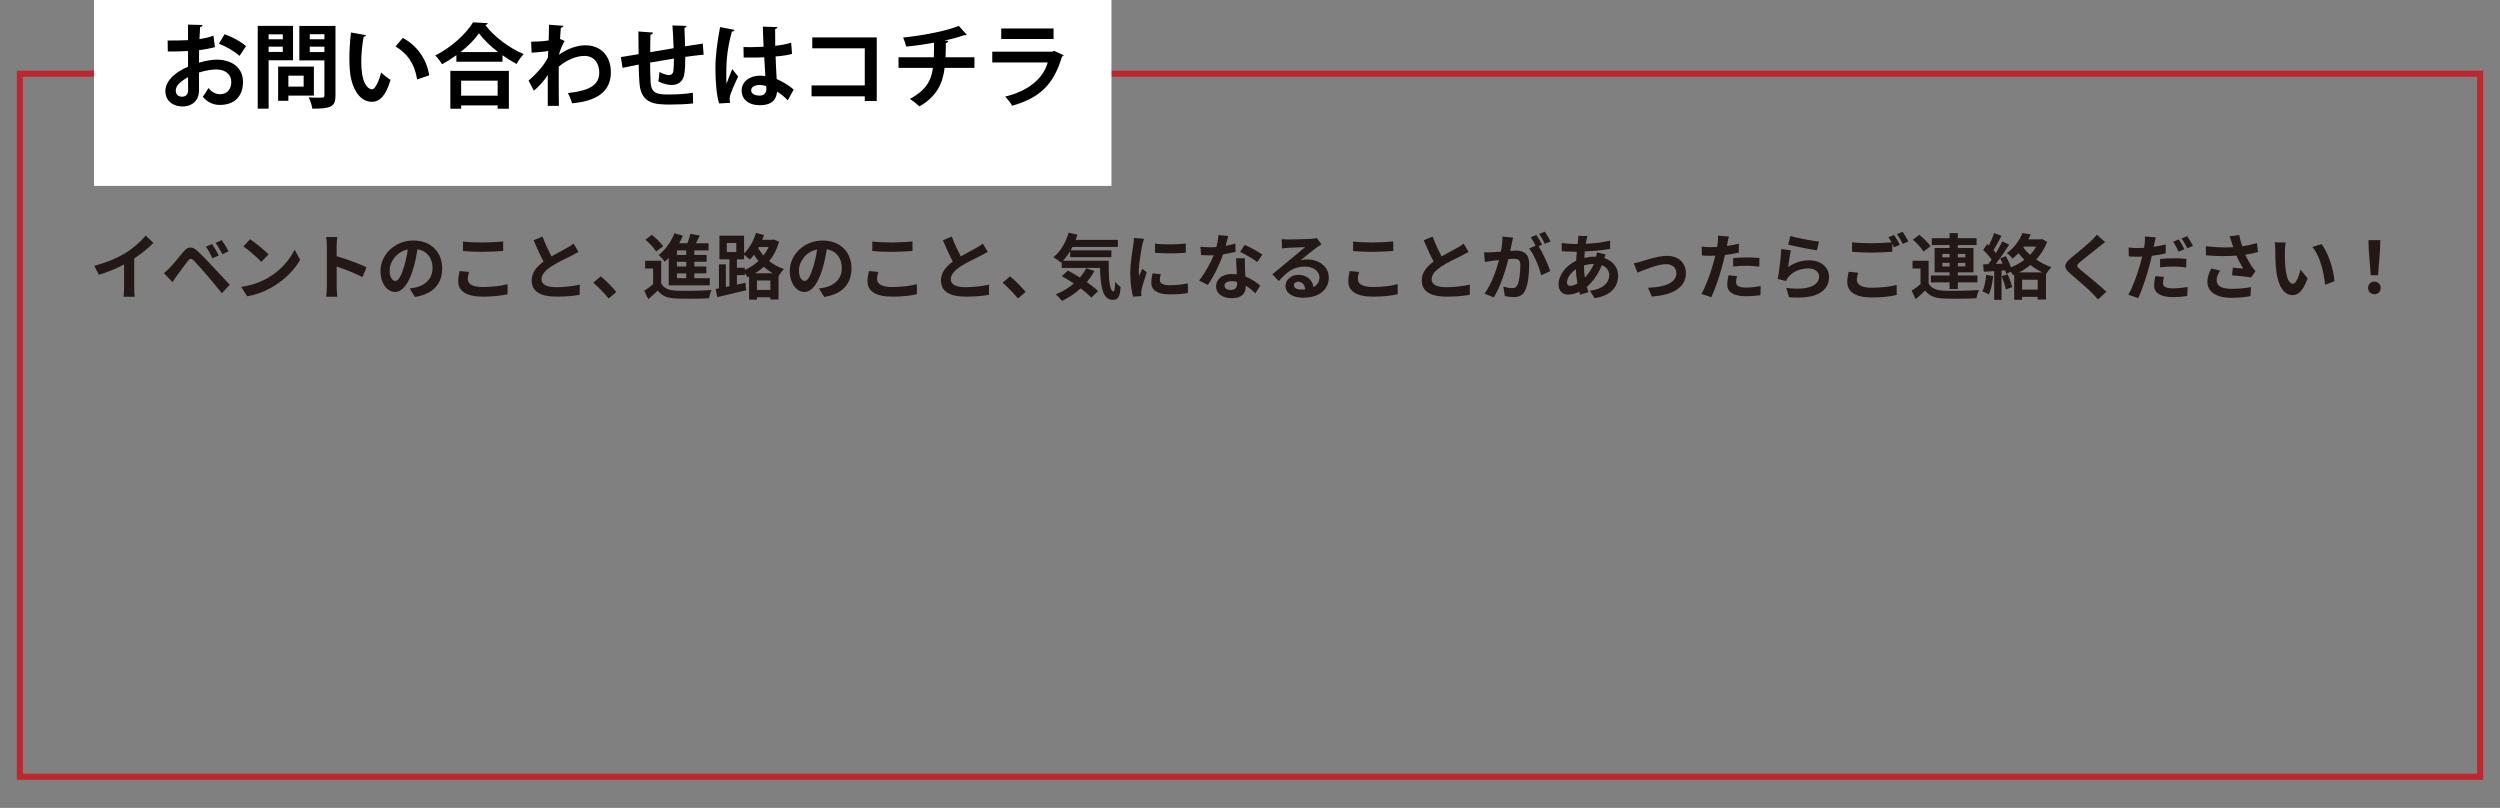 <?xml version="1.0" encoding="UTF-8"?><svg id="_テキスト" xmlns="http://www.w3.org/2000/svg" width="1640" height="530" viewBox="0 0 1640 530"><rect x="0" y="0" width="1640" height="530" fill="#808080" stroke="none"/><defs><style>.cls-1{fill:#fff;}.cls-2{fill:#231815;}.cls-3{fill:none;stroke:#bd272d;stroke-miterlimit:10;stroke-width:4px;}</style></defs><rect class="cls-3" x="13.03" y="48.36" width="1613.95" height="461.2"/><rect class="cls-1" x="61.68" y="-31.65" width="667.44" height="153.6"/><path class="cls-2" d="m82.36,165.95c4.83-3,10.18-7.69,13.23-11.4l5.07,4.83c-3.56,3.52-8.07,7.18-12.62,10.18v18.95c0,2.06.09,4.97.42,6.14h-7.41c.19-1.13.33-4.08.33-6.14v-15.01c-4.83,2.53-10.79,5.07-16.56,6.75l-2.96-5.91c8.4-2.16,15.29-5.21,20.5-8.4Z"/><path class="cls-2" d="m111.4,175.66c2.11-2.16,5.77-6.75,9.01-10.6,2.77-3.28,5.54-3.8,9.19-.38,3.14,2.96,6.75,6.71,9.57,9.76,3.14,3.33,7.93,8.54,11.54,12.38l-5.16,5.54c-3.14-3.89-7.13-8.72-9.9-11.96-2.72-3.24-6.9-7.79-8.58-9.52-1.5-1.5-2.49-1.41-3.85.28-1.83,2.35-5.16,6.99-7.04,9.52-1.08,1.5-2.2,3.14-3.05,4.36l-5.63-5.82c1.41-1.12,2.44-2.16,3.89-3.56Zm32.13-8.07l-4.22,1.83c-1.36-2.96-2.53-5.25-4.27-7.65l4.08-1.69c1.31,1.92,3.38,5.35,4.41,7.5Zm6.43-2.77l-4.08,1.97c-1.5-2.96-2.77-5.11-4.5-7.46l4.03-1.83c1.36,1.88,3.47,5.21,4.55,7.32Z"/><path class="cls-2" d="m176.18,182.04c8.02-4.74,14.12-11.91,17.07-18.25l3.66,6.61c-3.56,6.33-9.8,12.81-17.35,17.36-4.74,2.86-10.79,5.49-17.4,6.61l-3.94-6.19c7.32-1.03,13.42-3.42,17.96-6.14Zm0-15.15l-4.78,4.88c-2.44-2.63-8.3-7.74-11.73-10.13l4.41-4.69c3.28,2.2,9.38,7.08,12.1,9.94Z"/><path class="cls-2" d="m214.41,161.12c0-1.64-.14-3.99-.47-5.63h7.32c-.19,1.64-.42,3.71-.42,5.63v6.94c6.29,1.83,15.29,5.16,19.61,7.27l-2.67,6.47c-4.83-2.53-11.87-5.25-16.93-6.99v13.27c0,1.36.23,4.64.42,6.57h-7.32c.28-1.88.47-4.69.47-6.57v-26.97Z"/><path class="cls-2" d="m272.21,194.8l-3.52-5.58c1.78-.19,3.1-.47,4.36-.75,6-1.41,10.69-5.72,10.69-12.57,0-6.47-3.52-11.3-9.85-12.38-.66,3.99-1.45,8.3-2.81,12.71-2.81,9.48-6.85,15.29-11.96,15.29s-9.52-5.72-9.52-13.65c0-10.83,9.38-20.08,21.53-20.08s18.95,8.07,18.95,18.29-6.05,16.89-17.87,18.72Zm-12.9-10.51c1.97,0,3.8-2.96,5.72-9.29,1.08-3.47,1.97-7.46,2.49-11.35-7.74,1.59-11.91,8.44-11.91,13.6,0,4.74,1.88,7.04,3.71,7.04Z"/><path class="cls-2" d="m306.87,183.12c0,3,2.86,5.16,9.62,5.16,6.33,0,12.34-.7,16.46-1.88l.05,6.61c-4.08.98-9.71,1.59-16.28,1.59-10.74,0-16.14-3.61-16.14-10.04,0-2.72.56-5.02.94-6.75l6.14.56c-.47,1.69-.8,3.14-.8,4.74Zm9.62-24.06c4.64,0,9.99-.28,13.6-.66v6.24c-3.28.28-9.1.56-13.56.56-4.93,0-9.01-.19-12.81-.52v-6.19c3.47.38,7.83.56,12.76.56Z"/><path class="cls-2" d="m361.76,168.2c3.85-2.25,7.93-4.27,10.13-5.54,1.78-1.03,3.14-1.83,4.36-2.86l3.24,5.44c-1.41.84-2.91,1.64-4.64,2.53-2.91,1.45-8.82,4.17-13.09,6.94-3.89,2.58-6.52,5.25-6.52,8.54s3.24,5.16,9.76,5.16c4.83,0,11.16-.7,15.34-1.74l-.09,6.75c-3.99.7-8.96,1.17-15.06,1.17-9.33,0-16.42-2.58-16.42-10.65,0-5.16,3.28-9.05,7.79-12.38-2.16-3.99-4.41-9.01-6.52-13.98l5.86-2.39c1.78,4.88,3.99,9.38,5.86,12.99Z"/><path class="cls-2" d="m389.2,185.47l4.88-4.22c3.33,2.72,7.88,7.36,10.23,10.27l-5.02,4.31c-2.86-3.52-6.85-7.55-10.08-10.37Z"/><path class="cls-2" d="m433.75,186.03c1.83,3.14,5.11,4.46,9.9,4.64,5.63.23,16.7.09,23.17-.42-.66,1.31-1.45,3.89-1.74,5.44-5.82.28-15.76.38-21.48.14-5.58-.23-9.33-1.59-12.15-5.21-1.88,1.83-3.8,3.61-6.19,5.63l-2.63-5.54c1.83-1.17,3.94-2.72,5.82-4.32v-10.23h-5.25v-5.11h10.55v14.96Zm-3.33-21.01c-1.31-2.3-4.41-5.54-7.04-7.79l4.27-3.19c2.63,2.11,5.86,5.21,7.36,7.46l-4.6,3.52Zm8.26,4.22c-.84.89-1.69,1.69-2.53,2.44-.84-1.12-2.91-3.38-4.08-4.41,4.32-3.28,8.21-8.68,10.37-14.26l5.54,1.59c-.7,1.69-1.5,3.33-2.39,4.97h5.35c.8-2.06,1.5-4.36,1.97-6.19l6.14,1.17c-.84,1.69-1.69,3.42-2.53,5.02h8.3v4.69h-9.33v2.96h8.07v4.5h-8.07v3.1h7.88v4.5h-7.88v3.19h10.13v4.69h-26.92v-17.96Zm11.49-4.97h-6.1v2.96h6.1v-2.96Zm0,7.46h-6.1v3.1h6.1v-3.1Zm0,7.6h-6.1v3.19h6.1v-3.19Z"/><path class="cls-2" d="m511.1,158.64c-1.45,4.92-3.66,9.15-6.52,12.62,2.72,2.16,5.96,4.03,9.71,5.21-1.13,1.03-2.72,3.24-3.47,4.69l-.09-.05v15.34h-5.35v-1.45h-8.82v1.59h-5.16v-15.24l-1.08.47c-.38-.75-1.08-1.78-1.74-2.67v1.36h-5.16v6.24l5.54-1.27.52,4.92c-6.57,1.64-13.7,3.28-19,4.5l-.98-5.35,2.11-.38v-15.76h4.55v14.82l2.35-.47v-17.64h-6.57v-15.53h16.18v11.63c3.42-3.28,6.24-8.26,7.79-13.37l5.3,1.31c-.38,1.03-.75,2.11-1.17,3.14h6.57l.98-.19,3.52,1.5Zm-34.29,6.71h6.19v-5.96h-6.19v5.96Zm11.77,11.73c3.24-1.41,6.33-3.42,8.96-5.86-1.13-1.36-2.06-2.77-2.91-4.13-.89,1.17-1.83,2.25-2.77,3.24-.8-.84-2.49-2.34-3.75-3.19v3h-4.69v5.49h5.16v1.45Zm18.34,2.2c-2.16-1.27-4.08-2.67-5.86-4.27-1.78,1.64-3.71,3-5.77,4.27h11.63Zm-1.55,10.93v-6.24h-8.82v6.24h8.82Zm-7.6-28.14l-.38.7c.94,1.59,2.11,3.24,3.42,4.83,1.36-1.74,2.49-3.57,3.42-5.54h-6.47Z"/><path class="cls-2" d="m540.7,194.8l-3.52-5.58c1.78-.19,3.1-.47,4.36-.75,6-1.41,10.69-5.72,10.69-12.57,0-6.47-3.52-11.3-9.85-12.38-.66,3.99-1.45,8.3-2.81,12.71-2.81,9.48-6.85,15.29-11.96,15.29s-9.52-5.72-9.52-13.65c0-10.83,9.38-20.08,21.53-20.08s18.95,8.07,18.95,18.29-6.05,16.89-17.87,18.72Zm-12.9-10.51c1.97,0,3.8-2.96,5.72-9.29,1.08-3.47,1.97-7.46,2.49-11.35-7.74,1.59-11.91,8.44-11.91,13.6,0,4.74,1.88,7.04,3.71,7.04Z"/><path class="cls-2" d="m575.37,183.12c0,3,2.86,5.16,9.62,5.16,6.33,0,12.34-.7,16.46-1.88l.05,6.61c-4.08.98-9.71,1.59-16.28,1.59-10.74,0-16.14-3.61-16.14-10.04,0-2.72.56-5.02.94-6.75l6.14.56c-.47,1.69-.8,3.14-.8,4.74Zm9.62-24.06c4.64,0,9.99-.28,13.6-.66v6.24c-3.28.28-9.1.56-13.56.56-4.93,0-9.01-.19-12.81-.52v-6.19c3.47.38,7.83.56,12.76.56Z"/><path class="cls-2" d="m630.25,168.2c3.85-2.25,7.93-4.27,10.13-5.54,1.78-1.03,3.14-1.83,4.36-2.86l3.24,5.44c-1.41.84-2.91,1.64-4.64,2.53-2.91,1.45-8.82,4.17-13.09,6.94-3.89,2.58-6.52,5.25-6.52,8.54s3.24,5.16,9.76,5.16c4.83,0,11.16-.7,15.34-1.74l-.09,6.75c-3.99.7-8.96,1.17-15.06,1.17-9.33,0-16.42-2.58-16.42-10.65,0-5.16,3.28-9.05,7.79-12.38-2.16-3.99-4.41-9.01-6.52-13.98l5.86-2.39c1.78,4.88,3.99,9.38,5.86,12.99Z"/><path class="cls-2" d="m657.7,185.47l4.88-4.22c3.33,2.72,7.88,7.36,10.23,10.27l-5.02,4.31c-2.86-3.52-6.85-7.55-10.08-10.37Z"/><path class="cls-2" d="m727.29,171.07c-.09,11.26.52,20.12,3.24,20.12.7-.05.89-2.49.99-6.29,1.08,1.27,2.49,2.67,3.61,3.47-.42,5.86-1.41,8.35-5.02,8.35-6.85,0-8.21-8.96-8.49-20.97h-25.14v-3.89l-.42.38c-1.08-.94-3.71-2.72-5.07-3.52,4.64-3.52,8.16-9.57,9.99-16.04l5.82,1.22c-.38,1.17-.75,2.35-1.17,3.47h27.72v4.64h-29.79c-.38.75-.8,1.5-1.22,2.2h26.74v4.5h-27.06v-3.94c-1.45,2.39-3.05,4.5-4.74,6.29h30.02Zm-9.38,6.71c-1.41,2.58-3.05,5.02-4.97,7.22,2.96,2.06,5.58,4.17,7.41,6l-4.46,4.22c-1.64-1.83-4.13-3.94-6.94-6.05-3.71,3.38-7.93,6.14-12.24,8.25-.84-1.17-2.91-3.33-4.13-4.36,4.36-1.69,8.4-4.13,11.87-7.08-2.67-1.78-5.39-3.42-7.88-4.83l3.99-3.66c2.44,1.27,5.16,2.86,7.83,4.55,1.64-1.88,3-3.89,4.13-6.05l5.39,1.78Z"/><path class="cls-2" d="m749.29,160.84c-.61,3.14-2.25,12.52-2.25,17.21,0,.89.05,2.11.19,3.05.7-1.59,1.45-3.24,2.11-4.79l2.91,2.3c-1.31,3.89-2.86,9.01-3.38,11.49-.14.7-.23,1.74-.23,2.2,0,.52.05,1.27.09,1.92l-5.44.38c-.94-3.24-1.83-8.96-1.83-15.34,0-7.04,1.45-14.96,1.97-18.57.14-1.31.42-3.1.47-4.6l6.57.56c-.38.99-.98,3.33-1.17,4.17Zm11.59,22.94c0,2.06,1.78,3.33,6.57,3.33,4.17,0,7.65-.38,11.77-1.22l.09,6.33c-3.05.56-6.8.89-12.1.89-8.07,0-11.96-2.86-11.96-7.69,0-1.83.28-3.71.8-6.1l5.39.52c-.38,1.55-.56,2.67-.56,3.94Zm16.98-24.02v6.05c-5.77.52-14.26.56-20.17,0v-6c5.77.8,15.1.56,20.17-.05Z"/><path class="cls-2" d="m804.04,161.26c2.3-.42,4.5-.94,6.33-1.5l.19,5.44c-2.16.56-5.07,1.17-8.21,1.64-2.25,6.57-6.24,14.78-10.04,20.08l-5.68-2.91c3.71-4.6,7.5-11.49,9.57-16.56-.84.05-1.64.05-2.44.05-1.92,0-3.85-.05-5.86-.19l-.42-5.44c2.02.23,4.5.33,6.24.33,1.41,0,2.81-.05,4.27-.19.66-2.58,1.17-5.39,1.27-7.83l6.47.66c-.38,1.5-.99,3.89-1.69,6.43Zm12.66,14.17c.05,1.36.19,3.61.28,5.96,4.03,1.5,7.32,3.85,9.71,6l-3.14,5.02c-1.64-1.5-3.75-3.47-6.33-5.02v.47c0,4.36-2.39,7.74-9.05,7.74-5.82,0-10.41-2.58-10.41-7.74,0-4.6,3.85-8.11,10.37-8.11,1.13,0,2.16.09,3.24.19-.19-3.47-.42-7.65-.52-10.51h5.86c-.14,1.97-.05,3.94,0,6Zm-9.38,14.78c3.24,0,4.22-1.78,4.22-4.36v-.94c-1.22-.28-2.49-.47-3.8-.47-2.72,0-4.46,1.22-4.46,2.86,0,1.74,1.45,2.91,4.03,2.91Zm6.19-24.95l3-4.64c3.38,1.45,9.19,4.64,11.59,6.38l-3.33,4.92c-2.72-2.16-8.07-5.21-11.26-6.66Z"/><path class="cls-2" d="m845.08,157.09c2.49,0,12.52-.19,15.2-.42,1.92-.19,3-.33,3.56-.52l3.05,4.17c-1.08.7-2.2,1.36-3.28,2.16-2.53,1.78-7.46,5.91-10.41,8.26,1.55-.38,2.96-.52,4.46-.52,7.97,0,14.03,4.97,14.03,11.82,0,7.41-5.63,13.27-16.98,13.27-6.52,0-11.44-3-11.44-7.69,0-3.8,3.42-7.32,8.4-7.32,5.82,0,9.33,3.56,9.99,8.02,2.58-1.36,3.89-3.52,3.89-6.38,0-4.22-4.22-7.08-9.76-7.08-7.18,0-11.87,3.8-16.89,9.52l-4.27-4.41c3.33-2.67,9.01-7.46,11.77-9.76,2.63-2.16,7.5-6.1,9.8-8.11-2.39.05-8.87.33-11.35.47-1.27.09-2.77.23-3.85.38l-.19-6.1c1.31.19,2.96.24,4.27.24Zm8.44,32.88c.98,0,1.88-.05,2.72-.14-.28-3.05-2.02-5.02-4.55-5.02-1.78,0-2.91,1.08-2.91,2.25,0,1.74,1.92,2.91,4.74,2.91Z"/><path class="cls-2" d="m890.77,183.12c0,3,2.86,5.16,9.62,5.16,6.33,0,12.34-.7,16.46-1.88l.05,6.61c-4.08.98-9.71,1.59-16.28,1.59-10.74,0-16.14-3.61-16.14-10.04,0-2.72.56-5.02.94-6.75l6.14.56c-.47,1.69-.8,3.14-.8,4.74Zm9.62-24.06c4.64,0,9.99-.28,13.6-.66v6.24c-3.28.28-9.1.56-13.56.56-4.93,0-9.01-.19-12.81-.52v-6.19c3.47.38,7.83.56,12.76.56Z"/><path class="cls-2" d="m945.66,168.2c3.85-2.25,7.93-4.27,10.13-5.54,1.78-1.03,3.14-1.83,4.36-2.86l3.24,5.44c-1.41.84-2.91,1.64-4.64,2.53-2.91,1.45-8.82,4.17-13.09,6.94-3.89,2.58-6.52,5.25-6.52,8.54s3.24,5.16,9.76,5.16c4.83,0,11.16-.7,15.34-1.74l-.09,6.75c-3.99.7-8.96,1.17-15.06,1.17-9.33,0-16.42-2.58-16.42-10.65,0-5.16,3.28-9.05,7.79-12.38-2.16-3.99-4.41-9.01-6.52-13.98l5.86-2.39c1.78,4.88,3.99,9.38,5.86,12.99Z"/><path class="cls-2" d="m991.72,159.76c-.28,1.41-.66,3.14-.99,4.83,1.59-.09,2.96-.19,3.94-.19,4.97,0,8.49,2.21,8.49,8.96,0,5.54-.66,13.13-2.67,17.21-1.55,3.28-4.13,4.32-7.69,4.32-1.78,0-4.03-.33-5.63-.66l-.99-6.19c1.78.52,4.5.99,5.72.99,1.59,0,2.77-.47,3.52-2.02,1.27-2.67,1.92-8.35,1.92-12.99,0-3.75-1.64-4.27-4.55-4.27-.75,0-1.92.09-3.28.19-1.78,7.13-5.25,18.25-9.57,25.14l-6.1-2.44c4.55-6.14,7.79-15.62,9.52-22.04-1.69.19-3.19.38-4.03.47-1.36.23-3.8.56-5.25.8l-.56-6.38c1.74.14,3.28.05,5.02,0,1.45-.05,3.66-.19,6.05-.42.66-3.52,1.08-6.94.99-9.9l6.99.7c-.28,1.22-.61,2.72-.84,3.89Zm19.89.75l-2.3.99c2.81,4.36,6.33,12.2,7.65,16.37l-5.96,2.72c-1.22-5.21-4.55-13.46-7.88-17.59l4.22-1.83c-.94-1.78-2.11-4.03-3.19-5.53l3.71-1.55c1.17,1.74,2.86,4.69,3.75,6.43Zm5.58-2.16l-3.71,1.6c-.98-1.92-2.49-4.69-3.8-6.47l3.75-1.5c1.22,1.78,2.96,4.74,3.75,6.38Z"/><path class="cls-2" d="m1040.75,157.32c-.14.8-.33,1.64-.47,2.58,5.72-.23,10.79-.84,15.95-2.06l.05,5.44c-4.6.84-10.88,1.41-16.65,1.64-.14,1.41-.28,2.86-.33,4.27,2.25-.52,4.69-.84,6.99-.84h.84c.19-.94.38-2.11.42-2.81l5.72,1.36c-.19.52-.56,1.5-.84,2.39,5.44,1.78,9.05,6.05,9.05,11.49,0,6.66-3.89,13.09-15.43,14.82l-3.1-4.92c9.05-.99,12.71-5.58,12.71-10.18,0-2.81-1.64-5.3-4.88-6.57-2.53,6.38-6.29,11.3-9.85,14.26.33,1.17.7,2.35,1.08,3.47l-5.39,1.64c-.19-.61-.42-1.27-.61-1.92-2.3,1.13-4.78,1.88-7.27,1.88-3.42,0-6.33-2.06-6.33-6.8,0-6.05,4.97-12.34,11.54-15.43.09-2.02.23-3.99.42-5.91h-1.5c-2.44,0-6.1-.19-8.3-.28l-.14-5.44c1.64.28,5.77.66,8.63.66h1.88c.09-.89.19-1.74.28-2.53.05-.89.14-2.02.09-2.81l6.1.14c-.28.94-.47,1.78-.66,2.49Zm-10.65,30.21c1.31,0,3-.56,4.69-1.55-.52-2.91-.89-6.14-.98-9.38-3.52,2.39-5.86,5.96-5.86,8.63,0,1.5.66,2.3,2.16,2.3Zm9.57-5.44c2.2-2.3,4.31-5.16,5.91-8.96-2.49.05-4.64.47-6.47,1.03v.14c0,2.86.19,5.44.56,7.79Z"/><path class="cls-2" d="m1076.73,171.49c3.19-.98,11.16-3.66,16.84-3.66,7.41,0,12.38,4.41,12.38,11.49,0,8.49-7.46,14.26-22.37,15.2l-2.49-5.77c10.74-.28,18.62-3.14,18.62-9.52,0-3.52-2.63-5.96-6.71-5.96-5.44,0-14.82,3.89-18.81,5.58l-2.44-6.1c1.41-.28,3.56-.84,4.97-1.27Z"/><path class="cls-2" d="m1133.21,159.57c-.09.52-.23,1.13-.38,1.78,2.63-.38,5.25-.89,7.83-1.5v5.86c-2.81.66-6,1.17-9.15,1.55-.42,2.02-.89,4.08-1.41,6-1.69,6.57-4.83,16.14-7.46,21.72l-6.52-2.21c2.81-4.69,6.38-14.54,8.11-21.11.33-1.27.7-2.58.99-3.94-1.08.05-2.11.09-3.1.09-2.25,0-4.03-.09-5.68-.19l-.14-5.86c2.39.28,3.99.38,5.91.38,1.36,0,2.77-.05,4.22-.14.19-1.03.33-1.92.42-2.67.19-1.74.28-3.66.14-4.74l7.18.56c-.38,1.27-.8,3.38-.99,4.41Zm5.63,25.47c0,2.06,1.41,3.61,6.43,3.61,3.14,0,6.38-.38,9.76-.99l-.23,6c-2.63.33-5.82.66-9.57.66-7.88,0-12.15-2.72-12.15-7.46,0-2.16.47-4.41.84-6.29l5.58.56c-.38,1.31-.66,2.86-.66,3.89Zm7.13-16.18c2.67,0,5.49.14,8.25.42l-.14,5.63c-2.34-.28-5.21-.56-8.07-.56-3.19,0-6.1.14-9.05.47v-5.49c2.63-.23,6-.47,9.01-.47Z"/><path class="cls-2" d="m1173.03,175.24c4.27-3.1,8.91-4.46,13.84-4.46,8.21,0,12.99,5.07,12.99,10.74,0,8.54-6.75,15.1-26.27,13.46l-1.78-6.14c14.07,1.92,21.53-1.5,21.53-7.46,0-3.05-2.91-5.3-6.99-5.3-5.3,0-10.08,1.97-13.04,5.54-.84,1.03-1.31,1.78-1.74,2.72l-5.39-1.36c.94-4.6,2.02-13.79,2.35-19.61l6.29.89c-.61,2.58-1.45,8.3-1.78,10.98Zm20.26-16.75l-1.41,5.72c-4.74-.61-15.2-2.81-18.86-3.75l1.5-5.63c4.46,1.41,14.68,3.19,18.76,3.66Z"/><path class="cls-2" d="m1218.11,183.59c0,3.05,2.86,5.16,9.62,5.16,6.33,0,12.34-.7,16.46-1.83l.05,6.57c-4.08.99-9.71,1.64-16.28,1.64-10.74,0-16.14-3.61-16.14-10.08,0-2.72.56-4.97.89-6.75l6.19.56c-.47,1.69-.8,3.19-.8,4.74Zm28.19-23.03l-3.8,1.64c-.33-.7-.75-1.5-1.17-2.3v5.25c-3.28.23-9.1.56-13.56.56-4.92,0-9.01-.23-12.81-.52v-6.24c3.47.42,7.83.61,12.76.61,4.46,0,9.52-.28,13.13-.61-.66-1.22-1.36-2.39-2.02-3.33l3.71-1.5c1.17,1.69,2.86,4.69,3.75,6.43Zm5.63-2.16l-3.75,1.6c-.98-1.97-2.49-4.69-3.8-6.47l3.75-1.5c1.22,1.74,2.96,4.74,3.8,6.38Z"/><path class="cls-2" d="m1265.17,186.03c1.83,3.14,5.11,4.46,9.9,4.64,5.63.23,16.7.09,23.17-.42-.66,1.31-1.45,3.89-1.74,5.44-5.82.28-15.76.38-21.48.14-5.58-.23-9.33-1.59-12.15-5.21-1.88,1.83-3.8,3.61-6.19,5.63l-2.63-5.54c1.83-1.17,3.94-2.72,5.82-4.32v-10.23h-5.25v-5.11h10.55v14.96Zm-3.33-21.01c-1.31-2.3-4.41-5.54-7.04-7.79l4.27-3.19c2.63,2.11,5.86,5.21,7.36,7.46l-4.6,3.52Zm17.07,20.22h-12.24v-4.55h12.24v-2.06h-9.8v-15.95h9.8v-1.92h-11.68v-4.5h11.68v-3.33h5.44v3.33h12.29v4.5h-12.29v1.92h10.23v15.95h-10.23v2.06h12.85v4.55h-12.85v4.36h-5.44v-4.36Zm-4.74-16.42h4.74v-2.25h-4.74v2.25Zm4.74,5.96v-2.34h-4.74v2.34h4.74Zm5.44-8.21v2.25h4.88v-2.25h-4.88Zm4.88,5.86h-4.88v2.34h4.88v-2.34Z"/><path class="cls-2" d="m1307.53,181.1c-.47,4.41-1.45,9.1-2.81,12.1-.99-.61-3.05-1.59-4.27-2.02,1.36-2.77,2.11-6.94,2.49-10.88l4.6.8Zm35.41-22.42c-1.74,4.46-4.22,8.35-7.22,11.58,3.1,2.11,6.57,3.85,10.08,5.02-1.22.98-2.77,3.1-3.56,4.46l-.09-.05v16.79h-5.44v-1.74h-10.23v1.92h-5.16v-16.46l-.8.33c-.28-.61-.84-1.45-1.45-2.25l-3.1,1.41c-.14-.7-.33-1.5-.56-2.35l-2.39.19v19.18h-4.83v-18.86l-6.8.42-.47-4.83,3.38-.14c.7-.89,1.45-1.92,2.21-3-1.36-2.02-3.61-4.5-5.54-6.38l2.67-3.8c.33.28.7.61,1.08.94,1.31-2.58,2.63-5.68,3.42-8.16l4.83,1.78c-1.69,3.19-3.56,6.8-5.25,9.43.61.66,1.12,1.31,1.59,1.88,1.59-2.63,3.1-5.3,4.17-7.6l4.55,2.11c-2.58,4.08-5.82,8.82-8.77,12.62l4.5-.19c-.52-1.17-1.08-2.34-1.64-3.38l3.71-1.55c1.27,2.3,2.58,5.02,3.38,7.36,3.14-1.27,6.14-2.91,8.77-4.92-1.36-1.41-2.67-2.81-3.85-4.36-1.17,1.27-2.49,2.49-3.89,3.61-.8-1.13-2.58-2.91-3.75-3.61,5.16-3.8,8.54-8.82,10.23-13.18l5.44.84c-.47,1.08-.99,2.21-1.59,3.28h8.07l.84-.24,3.47,1.88Zm-25.89,21.25c1.17,2.67,2.39,6.1,2.91,8.44l-4.13,1.5c-.42-2.34-1.64-5.96-2.72-8.72l3.94-1.22Zm22.8-1.22c-2.77-1.31-5.44-2.96-7.93-4.88-2.3,1.92-4.78,3.56-7.36,4.88h15.29Zm-3.14,11.26v-6.47h-10.23v6.47h10.23Zm-9.38-27.67c1.17,1.69,2.67,3.33,4.41,4.88,1.55-1.64,2.91-3.47,4.03-5.39h-8.11l-.33.52Z"/><path class="cls-2" d="m1376.86,162.01c-3.05,2.44-9.24,7.22-12.38,9.9-2.49,2.16-2.44,2.67.09,4.88,3.52,2.96,12.43,9.99,17.21,14.63l-5.49,5.02c-1.31-1.45-2.67-2.96-4.08-4.36-2.86-2.96-9.76-8.82-14.02-12.48-4.69-3.99-4.32-6.47.38-10.41,3.71-3,10.13-8.21,13.27-11.26,1.36-1.36,2.86-2.86,3.61-3.99l5.49,4.83c-1.45,1.12-3,2.34-4.08,3.24Z"/><path class="cls-2" d="m1413.21,160.14c-.09.52-.23,1.12-.38,1.74,2.63-.38,5.3-.89,7.88-1.5v5.86c-2.81.66-6,1.17-9.15,1.55-.42,2.02-.89,4.13-1.41,6.05-1.74,6.57-4.83,16.14-7.46,21.72l-6.52-2.2c2.81-4.74,6.38-14.54,8.11-21.11.33-1.27.66-2.63.99-3.94-1.08.05-2.11.09-3.1.09-2.3,0-4.03-.09-5.68-.19l-.14-5.86c2.39.28,3.94.38,5.91.38,1.36,0,2.77-.05,4.22-.14.19-1.03.33-1.92.42-2.67.19-1.74.28-3.66.14-4.78l7.18.56c-.38,1.31-.84,3.42-1.03,4.46Zm5.68,25.42c0,2.06,1.41,3.61,6.43,3.61,3.14,0,6.38-.33,9.76-.94l-.23,5.96c-2.67.38-5.82.7-9.57.7-7.88,0-12.15-2.72-12.15-7.46,0-2.21.42-4.46.8-6.29l5.63.52c-.38,1.36-.66,2.86-.66,3.89Zm7.13-16.14c2.67,0,5.49.14,8.25.42l-.14,5.63c-2.34-.28-5.21-.61-8.07-.61-3.24,0-6.1.14-9.05.52v-5.49c2.63-.28,5.96-.47,9.01-.47Zm6.94-5.96l-3.75,1.64c-.94-1.92-2.39-4.74-3.66-6.52l3.71-1.55c1.17,1.74,2.86,4.69,3.71,6.43Zm5.63-2.16l-3.71,1.59c-.99-1.97-2.49-4.69-3.8-6.47l3.71-1.5c1.27,1.74,3,4.74,3.8,6.38Z"/><path class="cls-2" d="m1462.61,154.98l6.33-.75c.47,2.49,1.17,5.02,1.97,7.36,3.38-.52,6.66-1.27,9.62-2.16l.75,5.91c-2.39.7-5.39,1.27-8.35,1.69,1.36,3.05,3,5.96,4.17,7.65.8,1.17,1.69,2.21,2.53,3.14l-2.91,4.22c-2.63-.52-8.54-1.13-12.48-1.45l.47-4.97c2.3.19,5.39.47,6.85.56-1.41-2.25-3.1-5.35-4.41-8.49-5.58.42-12.01.47-20.03-.19l-.09-6c7.04.84,13.04.98,18.01.66-.38-1.08-.66-2.06-.94-2.86-.38-1.08-.89-2.77-1.5-4.32Zm-8.49,28.85c0,3.94,3.52,5.63,9.94,5.63,5.11,0,9.24-.47,12.57-1.13l-.33,5.91c-2.67.52-6.89,1.13-12.62,1.13-9.57-.05-15.62-3.75-15.62-10.51,0-2.86.89-5.54,2.49-8.72l5.86,1.36c-1.5,2.21-2.3,4.27-2.3,6.33Z"/><path class="cls-2" d="m1498.87,164.78c-.05,3.05,0,6.57.28,9.94.66,6.75,2.06,11.4,5.02,11.4,2.2,0,4.08-5.49,4.97-9.24l4.69,5.72c-3.1,8.16-6.05,11.02-9.8,11.02-5.16,0-9.62-4.64-10.93-17.21-.47-4.31-.52-9.8-.52-12.66,0-1.31-.09-3.33-.38-4.78l7.22.09c-.33,1.69-.56,4.41-.56,5.72Zm32.55,19.65l-6.14,2.39c-.75-7.55-3.24-18.95-8.35-24.77l5.96-1.92c4.46,5.39,8.02,17.12,8.54,24.3Z"/><path class="cls-2" d="m1553.47,188.89c0-2.49,1.78-4.17,4.13-4.17s4.13,1.69,4.13,4.17-1.78,4.13-4.13,4.13-4.13-1.69-4.13-4.13Zm.47-24.39l-.23-6.99h7.79l-.23,6.99-1.27,16.04h-4.78l-1.27-16.04Z"/><path d="m140.99,30.85c-3,.9-6.42,1.56-10.38,2.04,0,2.82-.06,5.7-.06,8.22,4.08-1.2,8.34-1.98,11.46-1.98,9.84,0,17.4,4.98,17.4,14.64,0,8.7-4.92,15.06-15.18,15.06-4.14,0-7.98-1.56-11.22-5.34,1.26-1.56,2.7-3.9,3.72-5.76,2.22,2.7,4.8,4.08,7.56,4.08,4.86,0,7.44-3.42,7.44-8.04s-3.48-8.22-9.9-8.22c-3.24.06-7.38.78-11.28,2.04v11.88c0,5.52-3.54,10.38-10.92,10.38-5.22,0-11.16-2.94-11.16-10.26,0-4.08,2.76-8.28,7.26-11.58,2.16-1.56,4.8-3.06,7.62-4.26v-10.26c-3.96.24-8.4.3-13.26.3l-.12-7.2c4.98,0,9.42-.06,13.38-.24v-10.2l9.48.24c0,.72-.6,1.26-1.56,1.38-.18,2.34-.3,5.1-.42,7.86,3.36-.48,6.48-1.2,9.18-2.22l.96,7.44Zm-17.64,19.74c-3.48,2.1-8.04,4.8-8.04,8.82,0,2.46,1.44,4.02,4.08,4.02,2.46,0,4.02-1.38,4.02-4.26,0-1.5,0-5.04-.06-8.58Zm33.78-13.92c-3.24-3-8.7-6.12-13.5-7.98l3.66-6.24c5.22,1.8,10.74,4.86,14.1,7.8l-4.26,6.42Z"/><path d="m192.23,39.55h-16.02v31.74h-7.14V16.99h23.16v22.56Zm-6.72-17.04h-9.3v3.24h9.3v-3.24Zm-9.3,11.58h9.3v-3.48h-9.3v3.48Zm29.7,28.62h-16.74v3.42h-6.72v-22.44h23.46v19.02Zm-6.72-13.08h-10.02v7.2h10.02v-7.2Zm20.88-32.64v45.66c0,7.38-2.82,8.64-15.18,8.64-.24-2.04-1.38-5.46-2.46-7.38,1.98.12,4.08.18,5.82.18,4.32,0,4.56,0,4.56-1.56v-22.92h-16.44v-22.62h23.7Zm-7.26,5.46h-9.6v3.3h9.6v-3.3Zm-9.6,11.7h9.6v-3.54h-9.6v3.54Z"/><path d="m240.11,23.11c-.18.54-.84.96-1.56,1.02-.9,4.68-1.56,10.98-1.56,16.5,0,13.2,3.84,17.94,7.2,17.94,2.04,0,4.56-6,5.88-10.98,1.44,1.44,4.38,3.78,6.12,4.8-2.88,9.84-6.78,14.4-12.3,14.4-9.3,0-13.86-11.58-14.46-21.36-.12-2.16-.24-4.5-.24-6.96,0-5.46.36-11.46,1.08-17.16l9.84,1.8Zm33.54,28.98c-1.8-10.8-6.78-17.22-14.16-21.6l4.74-5.64c8.46,4.56,15.48,12.84,17.34,24.6l-7.92,2.64Z"/><path d="m299.39,36.19c-3,2.16-6.18,4.2-9.42,5.94-.96-1.68-2.94-4.32-4.44-5.76,10.38-5.1,20.34-14.28,24.78-21.72l9.66.54c-.18.66-.72,1.08-1.62,1.2,5.82,7.8,16.14,15.36,25.2,19.08-1.74,1.8-3.42,4.26-4.68,6.48-3.06-1.62-6.18-3.54-9.24-5.7v4.26h-30.24v-4.32Zm-3.96,35.16v-24.84h38.4v24.84h-7.38v-2.22h-23.94v2.22h-7.08Zm31.32-37.2c-5.04-3.9-9.6-8.28-12.54-12.3-2.76,4.02-7.08,8.34-12.12,12.3h24.66Zm-.3,18.78h-23.94v9.84h23.94v-9.84Z"/><path d="m348.41,27.37c3.36,0,8.4-.3,11.52-.84.06-1.26.24-9.18.24-10.32l9.48.72c-.18.66-.6,1.14-1.74,1.26-.24,2.82-.36,4.86-.54,7.32l3,1.38c-1.02,1.86-3,5.76-3.72,9,5.88-4.14,12.18-6.18,17.34-6.18,10.02,0,16.74,6.78,16.74,17.76,0,13.14-10.02,18.9-25.38,20.28-.66-2.04-1.74-4.8-2.82-6.72,13.44-1.44,20.58-4.86,20.58-13.38,0-5.94-3.12-10.98-9.78-10.98-5.16,0-11.7,2.64-16.8,7.08v10.62c0,5.7,0,11.4.12,15.06h-7.32v-20.22c-1.8,2.94-5.82,7.68-9.12,10.26l-3.48-6.6c3.72-3.18,6.9-6.6,9.3-9.66.96-1.32,2.76-4.14,3.42-5.58l.18-4.2c-1.98.42-6.66.9-10.92,1.14l-.3-7.2Z"/><path d="m461.57,35.89c-3.12.24-7.5.78-12.06,1.44,0,4.92-.12,9.18-.78,12.18-.9,3.9-3.78,6.24-8.16,6.24-1.5,0-4.86-.36-8.76-2.4.42-1.44.66-4.14.78-6.12,2.58,1.44,5.22,2.04,6.36,2.04,1.26,0,2.46-.9,2.7-2.22.3-1.86.42-5.16.42-8.64-5.64.9-11.22,1.86-15.6,2.64.06,5.4.18,10.68.36,13.32.48,5.52,2.76,7.32,8.64,7.56.9.06,2.04.06,3.3.06,4.62,0,11.22-.3,15.72-1.14l.18,7.02c-4.68.54-10.5.72-15.12.72-9.96,0-18.9-.54-20.04-13.74-.3-2.76-.42-7.5-.54-12.48-3.48.72-8.28,1.62-10.56,2.16l-1.14-7.08c2.76-.42,7.5-1.2,11.64-1.92-.06-5.16-.12-10.92-.12-14.88l9.6.72c-.06.72-.54,1.14-1.68,1.38-.18,2.94-.12,7.44-.18,11.46,4.5-.78,10.02-1.68,15.36-2.58-.18-4.92-.42-10.74-.78-14.94l9.18.3c0,.6-.36,1.02-1.32,1.38.24,3.48.3,8.04.42,12,4.2-.66,8.52-1.38,11.64-1.8l.54,7.32Z"/><path d="m471.77,67.87c-1.68-4.62-2.46-14.7-2.46-22.92,0-8.76,1.32-17.82,3.06-27.18l9.42,1.8c-.12.6-.9,1.08-1.68,1.2-3.66,13.02-3.66,22.26-3.66,29.16,0,2.04,0,3.9.18,4.92.84-2.34,2.76-7.26,3.72-9.54l3.9,4.98c-1.56,3-3.78,8.04-4.98,11.4-.42,1.08-.6,2.04-.6,3.18,0,.78.06,1.62.3,2.58l-7.2.42Zm15.96-37.02c4.38.18,8.82,0,13.2-.18-.24-4.68-.42-8.76-.48-13.2l9.54.3c-.12.6-.54,1.14-1.5,1.32l.06,10.98c4.08-.48,7.56-1.2,10.44-2.04l.6,7.32c-2.64.78-6.42,1.38-10.8,1.68.18,5.4.48,10.92.72,14.82,4.14,1.8,8.16,4.26,11.16,6.9l-3.9,7.08c-1.92-2.1-4.38-4.14-7.02-5.7-.78,7.62-6.3,8.88-11.4,8.88-7.38,0-11.82-4.02-11.82-9.6,0-6.3,5.82-9.78,11.94-9.78,1.14,0,2.34.12,3.6.3-.24-3.18-.48-7.98-.72-12.36-1.74.12-3.84.18-5.16.18h-8.34l-.12-6.9Zm14.94,25.62c-1.2-.42-2.82-.72-4.14-.72-2.94,0-5.76.96-5.76,3.54,0,2.28,2.52,3.42,5.58,3.42s4.44-1.8,4.38-4.56c0-.42,0-1.14-.06-1.68Z"/><path d="m575.15,24.55v41.7h-7.86v-3.06h-34.92v-7.14h34.92v-24.36h-34.44v-7.14h42.3Z"/><path d="m639.23,44.53h-19.56c-1.26,10.56-5.46,18.9-16.5,25.26-1.74-1.62-4.32-3.66-6.24-4.92,9.9-5.34,13.98-11.46,15.06-20.34h-22.56v-6.96h23.16c.12-3.12.12-6,.12-9.54-5.28.96-12.12,1.98-18.24,2.52-.48-1.86-1.14-3.9-2.04-5.94,14.58-1.44,29.64-4.74,36.54-7.62l5.22,5.82c-.36.3-.78.3-1.74.3-3.42,1.2-8.94,2.7-13.02,3.54l2.64.18c-.12.66-.54,1.2-1.62,1.44,0,3.42-.06,6.42-.18,9.3h18.96v6.96Z"/><path d="m697.79,36.25c-.18.36-.6.72-1.14.9-5.4,18.3-14.58,27.12-32.7,32.22-.84-1.74-3.06-4.44-4.56-6,15.06-3.6,25.02-11.82,27.9-22.38h-36.36v-7.08h39.6l.84-.6,6.42,2.94Zm-6.66-10.68h-34.32v-6.9h34.32v6.9Z"/></svg>